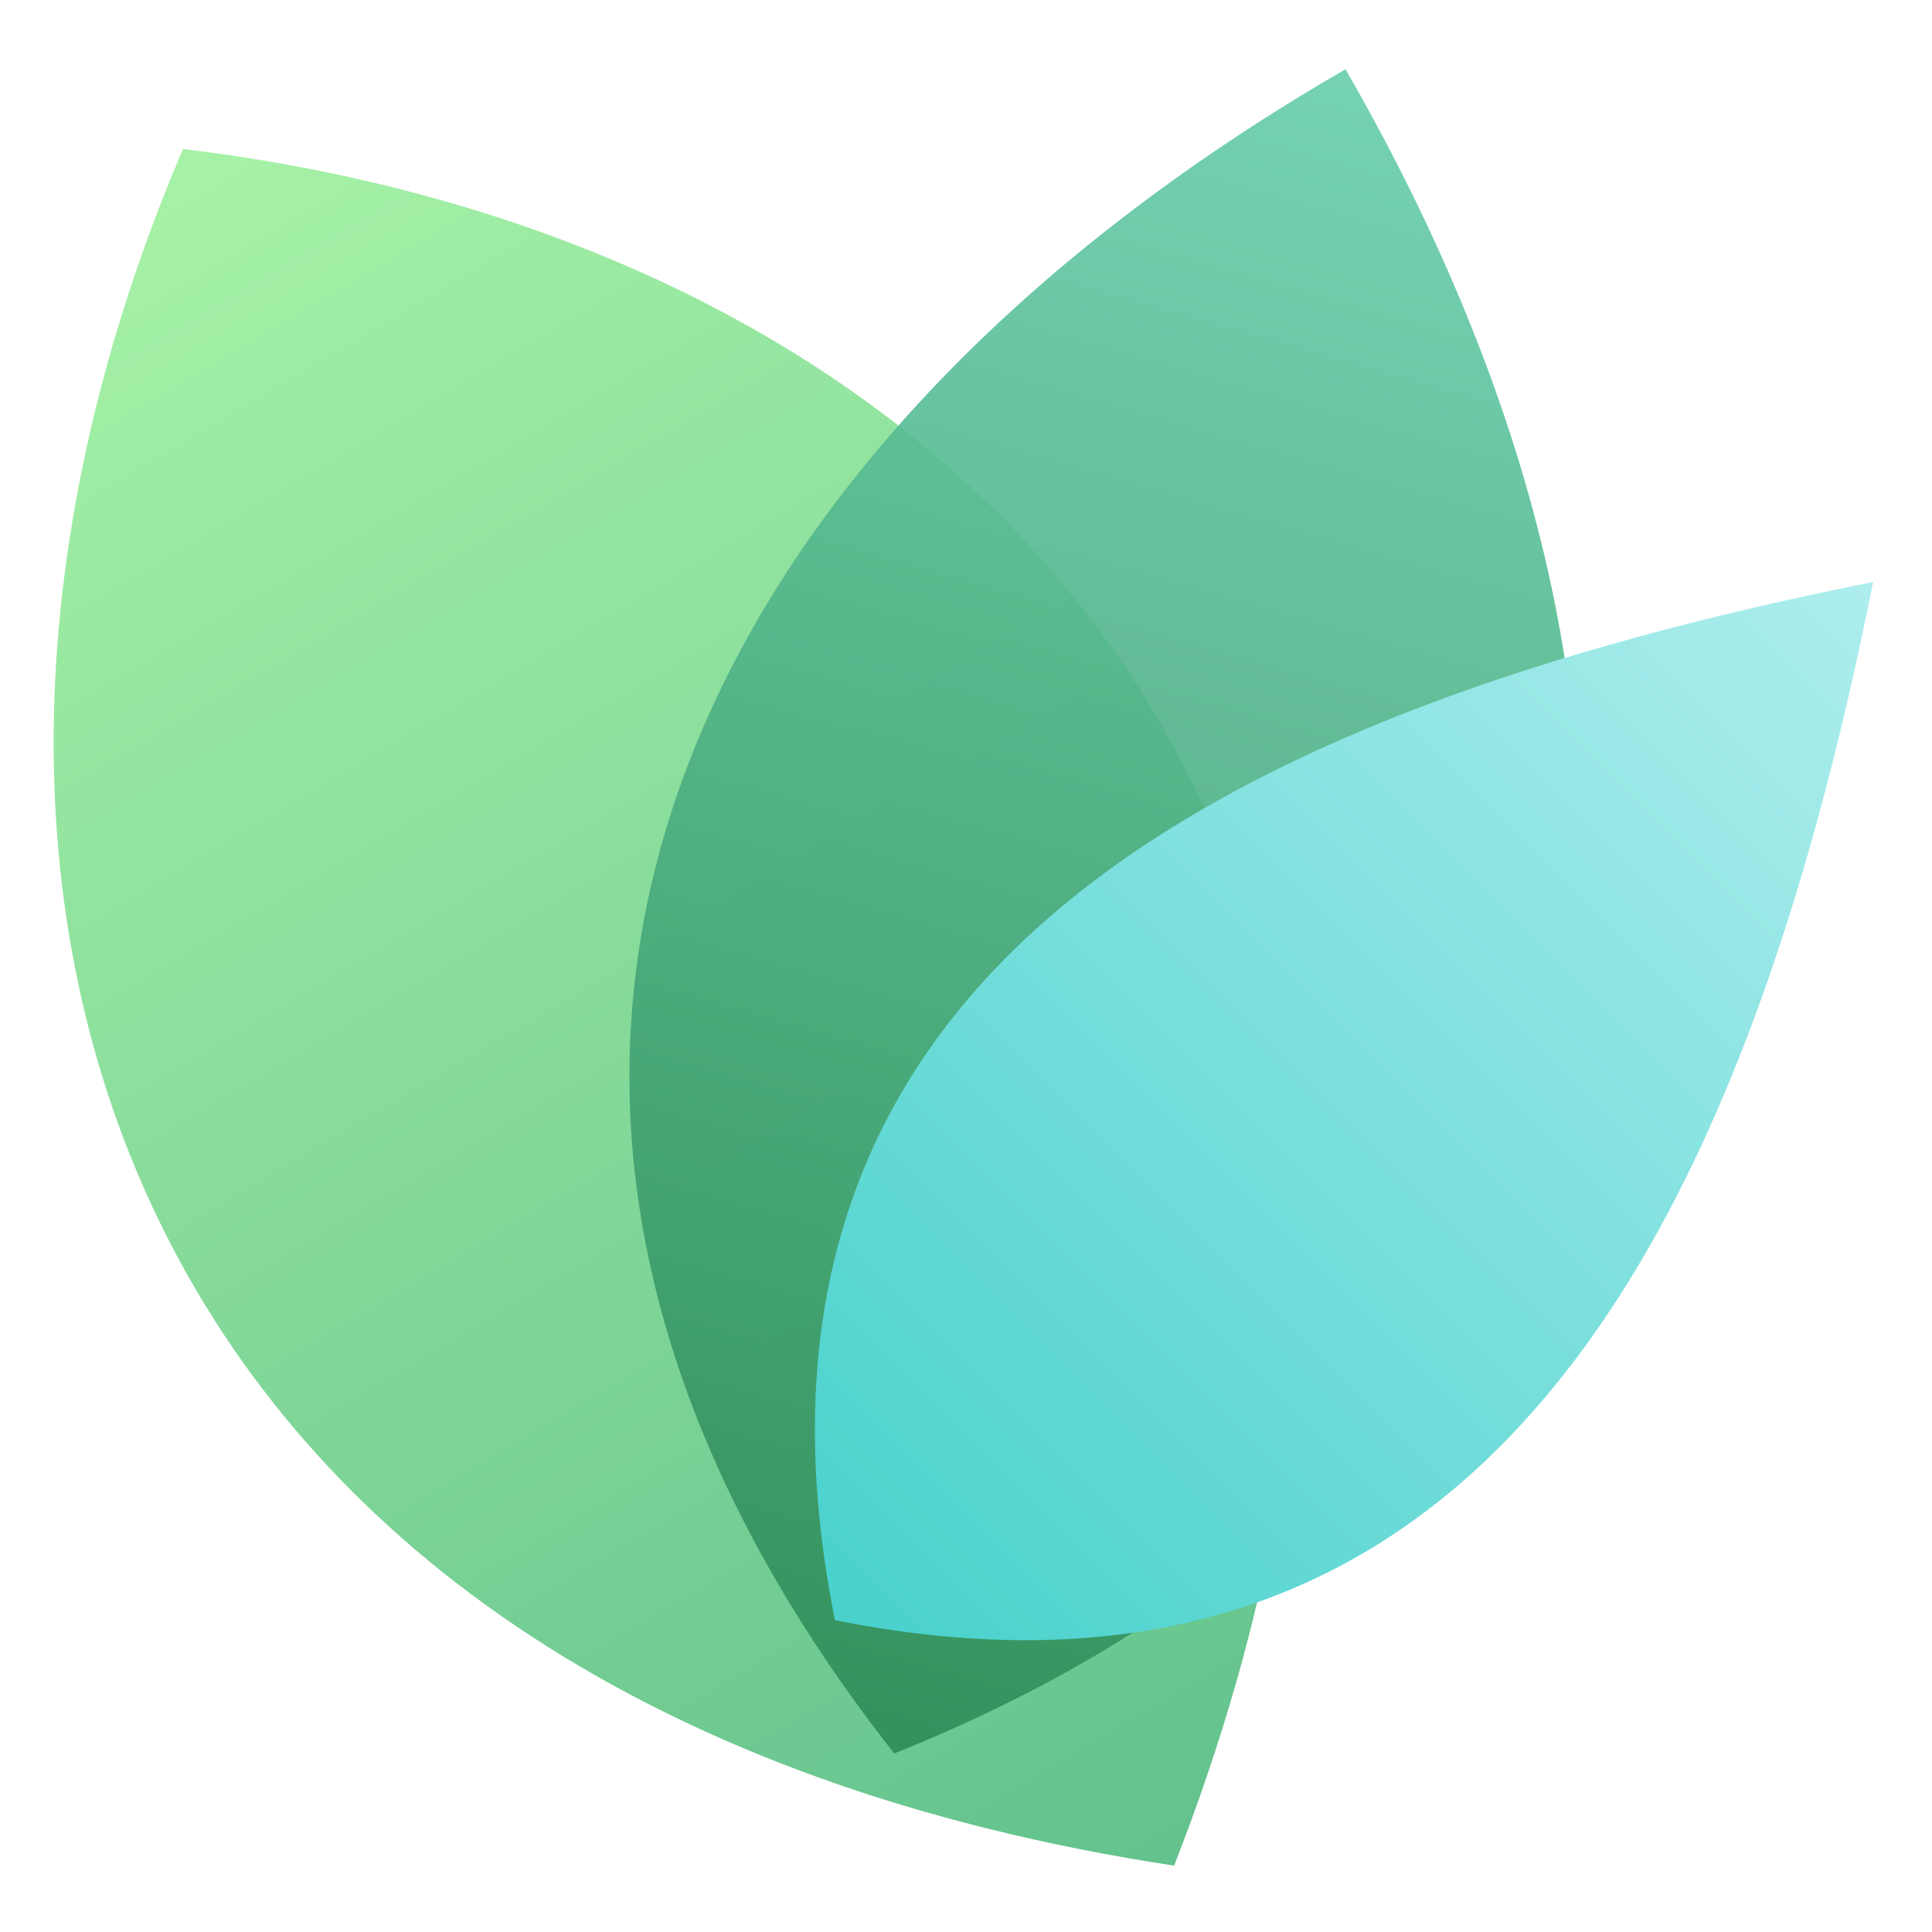 <svg width="100px" height="100px" viewBox="0 0 100 100" xmlns="http://www.w3.org/2000/svg" aria-labelledby="logoTitleDesc">
  <title id="logoTitleDesc">Essentialist Stylized Leaf Logo</title>
  <desc>A stylized, abstract leaf design. It consists of three overlapping leaf-like shapes, creating a sense of depth and interconnectedness. The color palette is a gradient of greens, evoking nature and organic products.</desc>
  <defs>
    <linearGradient id="leafGradient1" x1="50%" y1="0%" x2="50%" y2="100%">
      <stop offset="0%" style="stop-color:#90EE90;stop-opacity:1" /> <!-- Light Green -->
      <stop offset="100%" style="stop-color:#3CB371;stop-opacity:1" /> <!-- Medium Sea Green -->
    </linearGradient>
    <linearGradient id="leafGradient2" x1="50%" y1="0%" x2="50%" y2="100%">
      <stop offset="0%" style="stop-color:#66CDAA;stop-opacity:1" /> <!-- Medium Aqua Marine -->
      <stop offset="100%" style="stop-color:#2E8B57;stop-opacity:1" /> <!-- Sea Green -->
    </linearGradient>
    <linearGradient id="leafGradient3" x1="50%" y1="0%" x2="50%" y2="100%">
      <stop offset="0%" style="stop-color:#AFEEEE;stop-opacity:1" /> <!-- Pale Turquoise -->
      <stop offset="100%" style="stop-color:#48D1CC;stop-opacity:1" /> <!-- Medium Turquoise -->
    </linearGradient>
  </defs>

  <g transform="translate(50,50) scale(1.9) translate(-46.5, -39.25)">
    <!-- Stylized Leaf Element 1 (Back) -->
    <path d="M50 10 C70 25, 75 50, 50 70 C25 50, 30 25, 50 10 Z" fill="url(#leafGradient1)" transform="rotate(-30 50 50) scale(0.9)" opacity="0.8">
      <title>Rear Leaf Element</title>
    </path>

    <!-- Stylized Leaf Element 2 (Middle) -->
    <path d="M50 15 C65 30, 70 50, 50 65 C30 50, 35 30, 50 15 Z" fill="url(#leafGradient2)" transform="rotate(15 50 50) scale(0.95)" opacity="0.9">
      <title>Middle Leaf Element</title>
    </path>

    <!-- Stylized Leaf Element 3 (Front) -->
    <path d="M50 20 C60 35, 65 50, 50 60 C35 50, 40 35, 50 20 Z" fill="url(#leafGradient3)" transform="rotate(45 50 50) scale(1)" opacity="1">
      <title>Front Leaf Element</title>
    </path>
  </g>
</svg>
